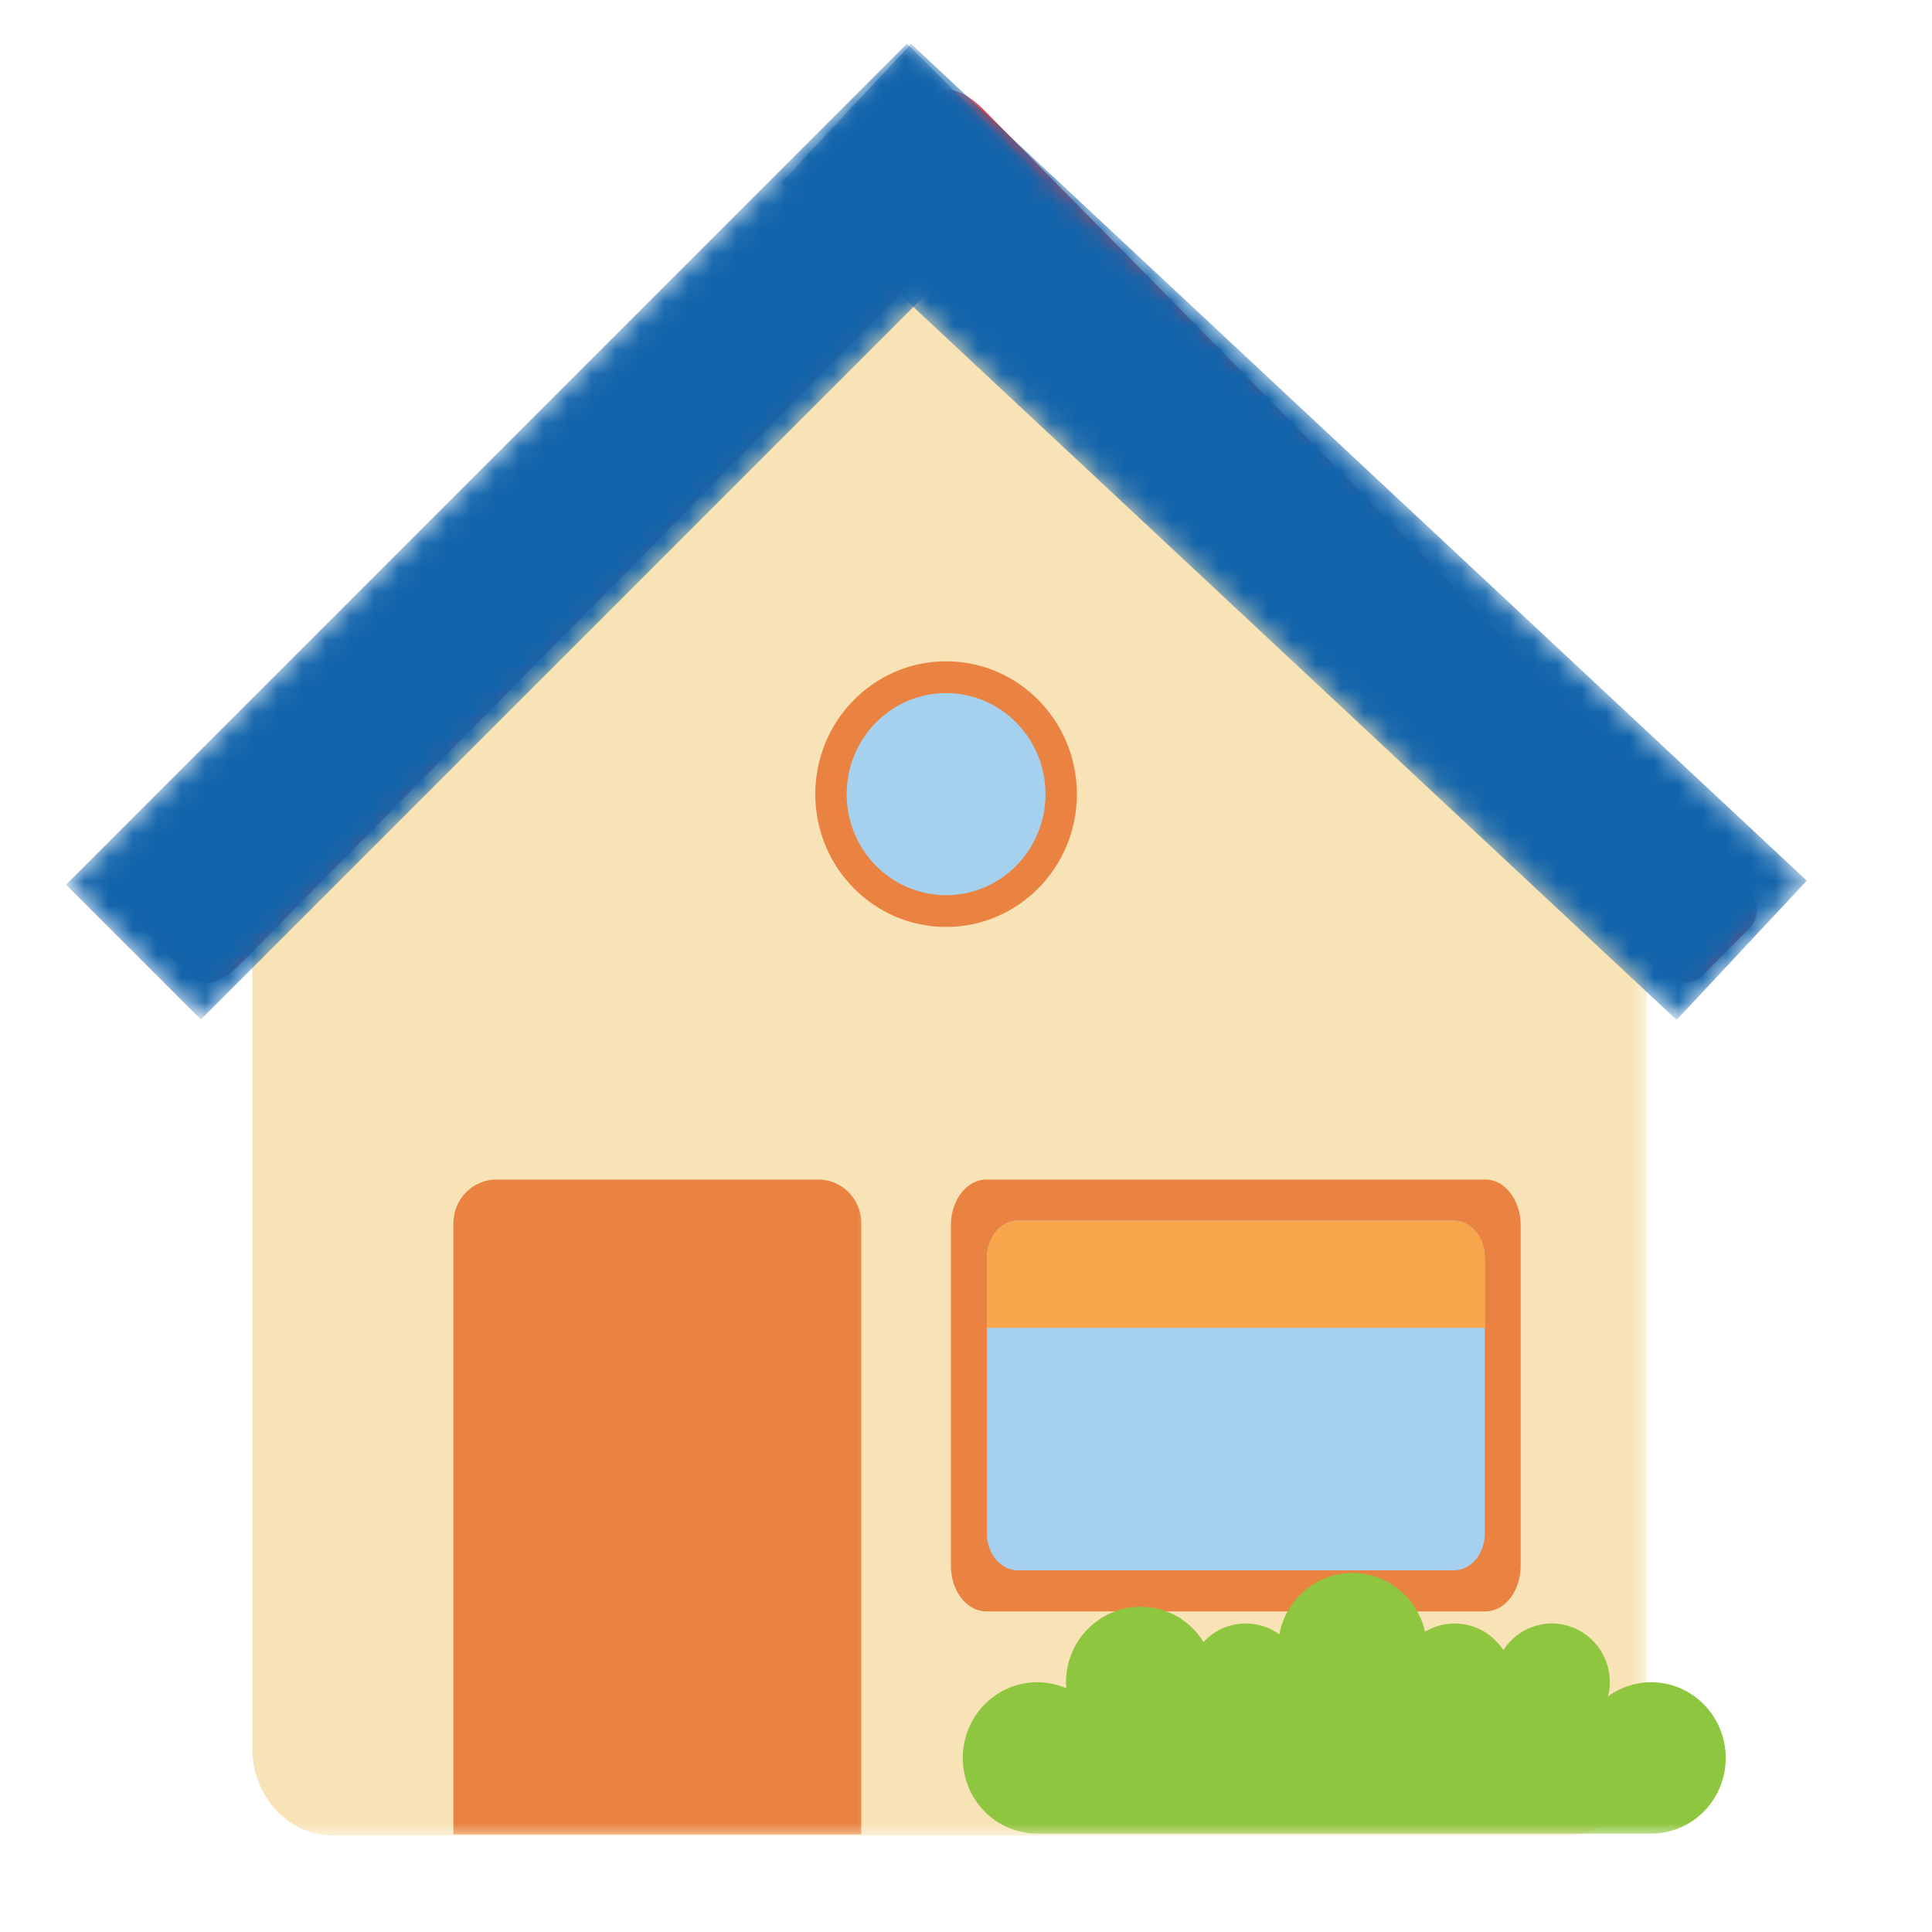 <svg width="80" height="80" viewBox="0 0 80 80" fill="none" xmlns="http://www.w3.org/2000/svg">
<mask id="mask0_584_299" style="mask-type:luminance" maskUnits="userSpaceOnUse" x="8" y="8" width="61" height="69">
<path d="M8.533 8.533H68.266V76.025H8.533V8.533Z" fill="white"/>
</mask>
<g mask="url(#mask0_584_299)">
<path d="M67.159 36.758C67.15 36.75 67.15 36.742 67.142 36.733L45.15 13.317C42.125 10.3 41.725 9.192 39.258 9.192C37.35 9.192 36.025 10.467 32.775 13.675L11.508 36.725C10.858 37.392 10.45 38.317 10.45 39.35V72.408C10.45 74.392 11.95 76.008 13.8 76.008H64.834C66.683 76.008 68.183 74.392 68.183 72.408V39.35C68.183 38.333 67.792 37.417 67.159 36.758Z" fill="#F7E3B5"/>
</g>
<path d="M40.842 66.725C40.033 66.725 39.375 65.883 39.375 64.833V50.733C39.375 49.692 40.033 48.842 40.842 48.842H61.508C62.317 48.842 62.967 49.692 62.967 50.733V64.833C62.967 65.883 62.317 66.725 61.508 66.725H40.842Z" fill="#EA8342"/>
<mask id="mask1_584_299" style="mask-type:luminance" maskUnits="userSpaceOnUse" x="5" y="3" width="69" height="40">
<path d="M5.225 3.392H73.125V42.667H5.225V3.392Z" fill="white"/>
</mask>
<g mask="url(#mask1_584_299)">
<path d="M71.883 36.167L40.792 4.6C40.025 3.817 39.2 3.383 38.533 4.058C38.533 4.058 36.65 5.525 36.25 5.933L6.417 36.225C5.675 36.975 5.275 37.783 5.942 38.458L7.8 40.35C8.467 41.025 9.267 40.617 10 39.867L39.175 10.25L68.292 39.817C69.067 40.592 69.883 41.025 70.55 40.35L72.417 38.458C73.083 37.783 72.658 36.95 71.883 36.167Z" fill="#E0464C"/>
</g>
<mask id="mask2_584_299" style="mask-type:luminance" maskUnits="userSpaceOnUse" x="17" y="46" width="20" height="31">
<path d="M17.066 46.933H36.266V76.025H17.066V46.933Z" fill="white"/>
</mask>
<g mask="url(#mask2_584_299)">
<path d="M35.666 75.958V50.658C35.666 49.65 34.866 48.842 33.883 48.842H20.558C19.574 48.842 18.774 49.65 18.774 50.658V75.958H35.666Z" fill="#EA8342"/>
</g>
<path d="M42.15 65.025C41.441 65.025 40.866 64.342 40.866 63.5V52.075C40.866 51.233 41.441 50.542 42.15 50.542H60.2C60.908 50.542 61.483 51.233 61.483 52.075V63.5C61.483 64.342 60.908 65.025 60.2 65.025H42.15Z" fill="#A6D1EE"/>
<path d="M61.483 54.983V52.075C61.483 51.233 60.908 50.542 60.208 50.542H42.15C41.441 50.542 40.866 51.233 40.866 52.075V54.983H61.483Z" fill="#F8A64B"/>
<path d="M44.592 32.883C44.592 35.917 42.167 38.383 39.175 38.383C36.184 38.383 33.759 35.917 33.759 32.883C33.759 29.85 36.184 27.383 39.175 27.383C42.167 27.383 44.592 29.85 44.592 32.883Z" fill="#EA8342"/>
<path d="M43.292 32.883C43.292 35.192 41.45 37.067 39.175 37.067C36.9 37.067 35.059 35.192 35.059 32.883C35.059 30.575 36.9 28.7 39.175 28.7C41.45 28.7 43.292 30.575 43.292 32.883Z" fill="#A6D1EE"/>
<mask id="mask3_584_299" style="mask-type:luminance" maskUnits="userSpaceOnUse" x="38" y="64" width="35" height="13">
<path d="M38.4 64H72.534V76.025H38.4V64Z" fill="white"/>
</mask>
<g mask="url(#mask3_584_299)">
<path d="M68.376 69.658C67.709 69.658 67.092 69.875 66.584 70.242C66.634 70.05 66.659 69.858 66.659 69.658C66.659 68.317 65.584 67.225 64.259 67.225C63.417 67.225 62.675 67.667 62.251 68.333C61.817 67.667 61.084 67.225 60.234 67.225C59.784 67.225 59.367 67.35 59.009 67.567C58.692 66.175 57.467 65.133 56.001 65.133C54.501 65.133 53.242 66.233 52.975 67.675C52.584 67.392 52.1 67.225 51.584 67.225C50.892 67.225 50.276 67.517 49.834 67.992C49.292 67.108 48.334 66.533 47.234 66.533C45.526 66.533 44.142 67.933 44.142 69.658C44.142 69.742 44.151 69.825 44.159 69.908C43.784 69.75 43.376 69.658 42.95 69.658C41.242 69.658 39.867 71.067 39.867 72.792C39.867 74.525 41.242 75.925 42.95 75.925H68.376C70.076 75.925 71.459 74.525 71.459 72.792C71.459 71.067 70.076 69.658 68.376 69.658Z" fill="#8EC63F"/>
</g>
<mask id="mask4_584_299" style="mask-type:luminance" maskUnits="userSpaceOnUse" x="2" y="0" width="43" height="43">
<path d="M2.134 0H44.8V42.667H2.134V0Z" fill="white"/>
</mask>
<g mask="url(#mask4_584_299)">
<mask id="mask5_584_299" style="mask-type:luminance" maskUnits="userSpaceOnUse" x="2" y="1" width="42" height="42">
<path d="M2.733 36.633L37.567 1.808L43.15 7.383L8.317 42.217L2.733 36.633Z" fill="white"/>
</mask>
<g mask="url(#mask5_584_299)">
<path d="M2.733 36.633L37.558 1.808L43.142 7.392L8.317 42.217L2.733 36.633Z" fill="#1264AB"/>
</g>
</g>
<mask id="mask6_584_299" style="mask-type:luminance" maskUnits="userSpaceOnUse" x="32" y="0" width="45" height="43">
<path d="M32 0H76.8V42.667H32V0Z" fill="white"/>
</mask>
<g mask="url(#mask6_584_299)">
<mask id="mask7_584_299" style="mask-type:luminance" maskUnits="userSpaceOnUse" x="32" y="1" width="43" height="42">
<path d="M37.725 1.817L74.808 36.458L69.425 42.225L32.333 7.583L37.725 1.817Z" fill="white"/>
</mask>
<g mask="url(#mask7_584_299)">
<path d="M37.725 1.817L74.816 36.467L69.425 42.233L32.333 7.583L37.725 1.817Z" fill="#1264AB"/>
</g>
</g>
</svg>
